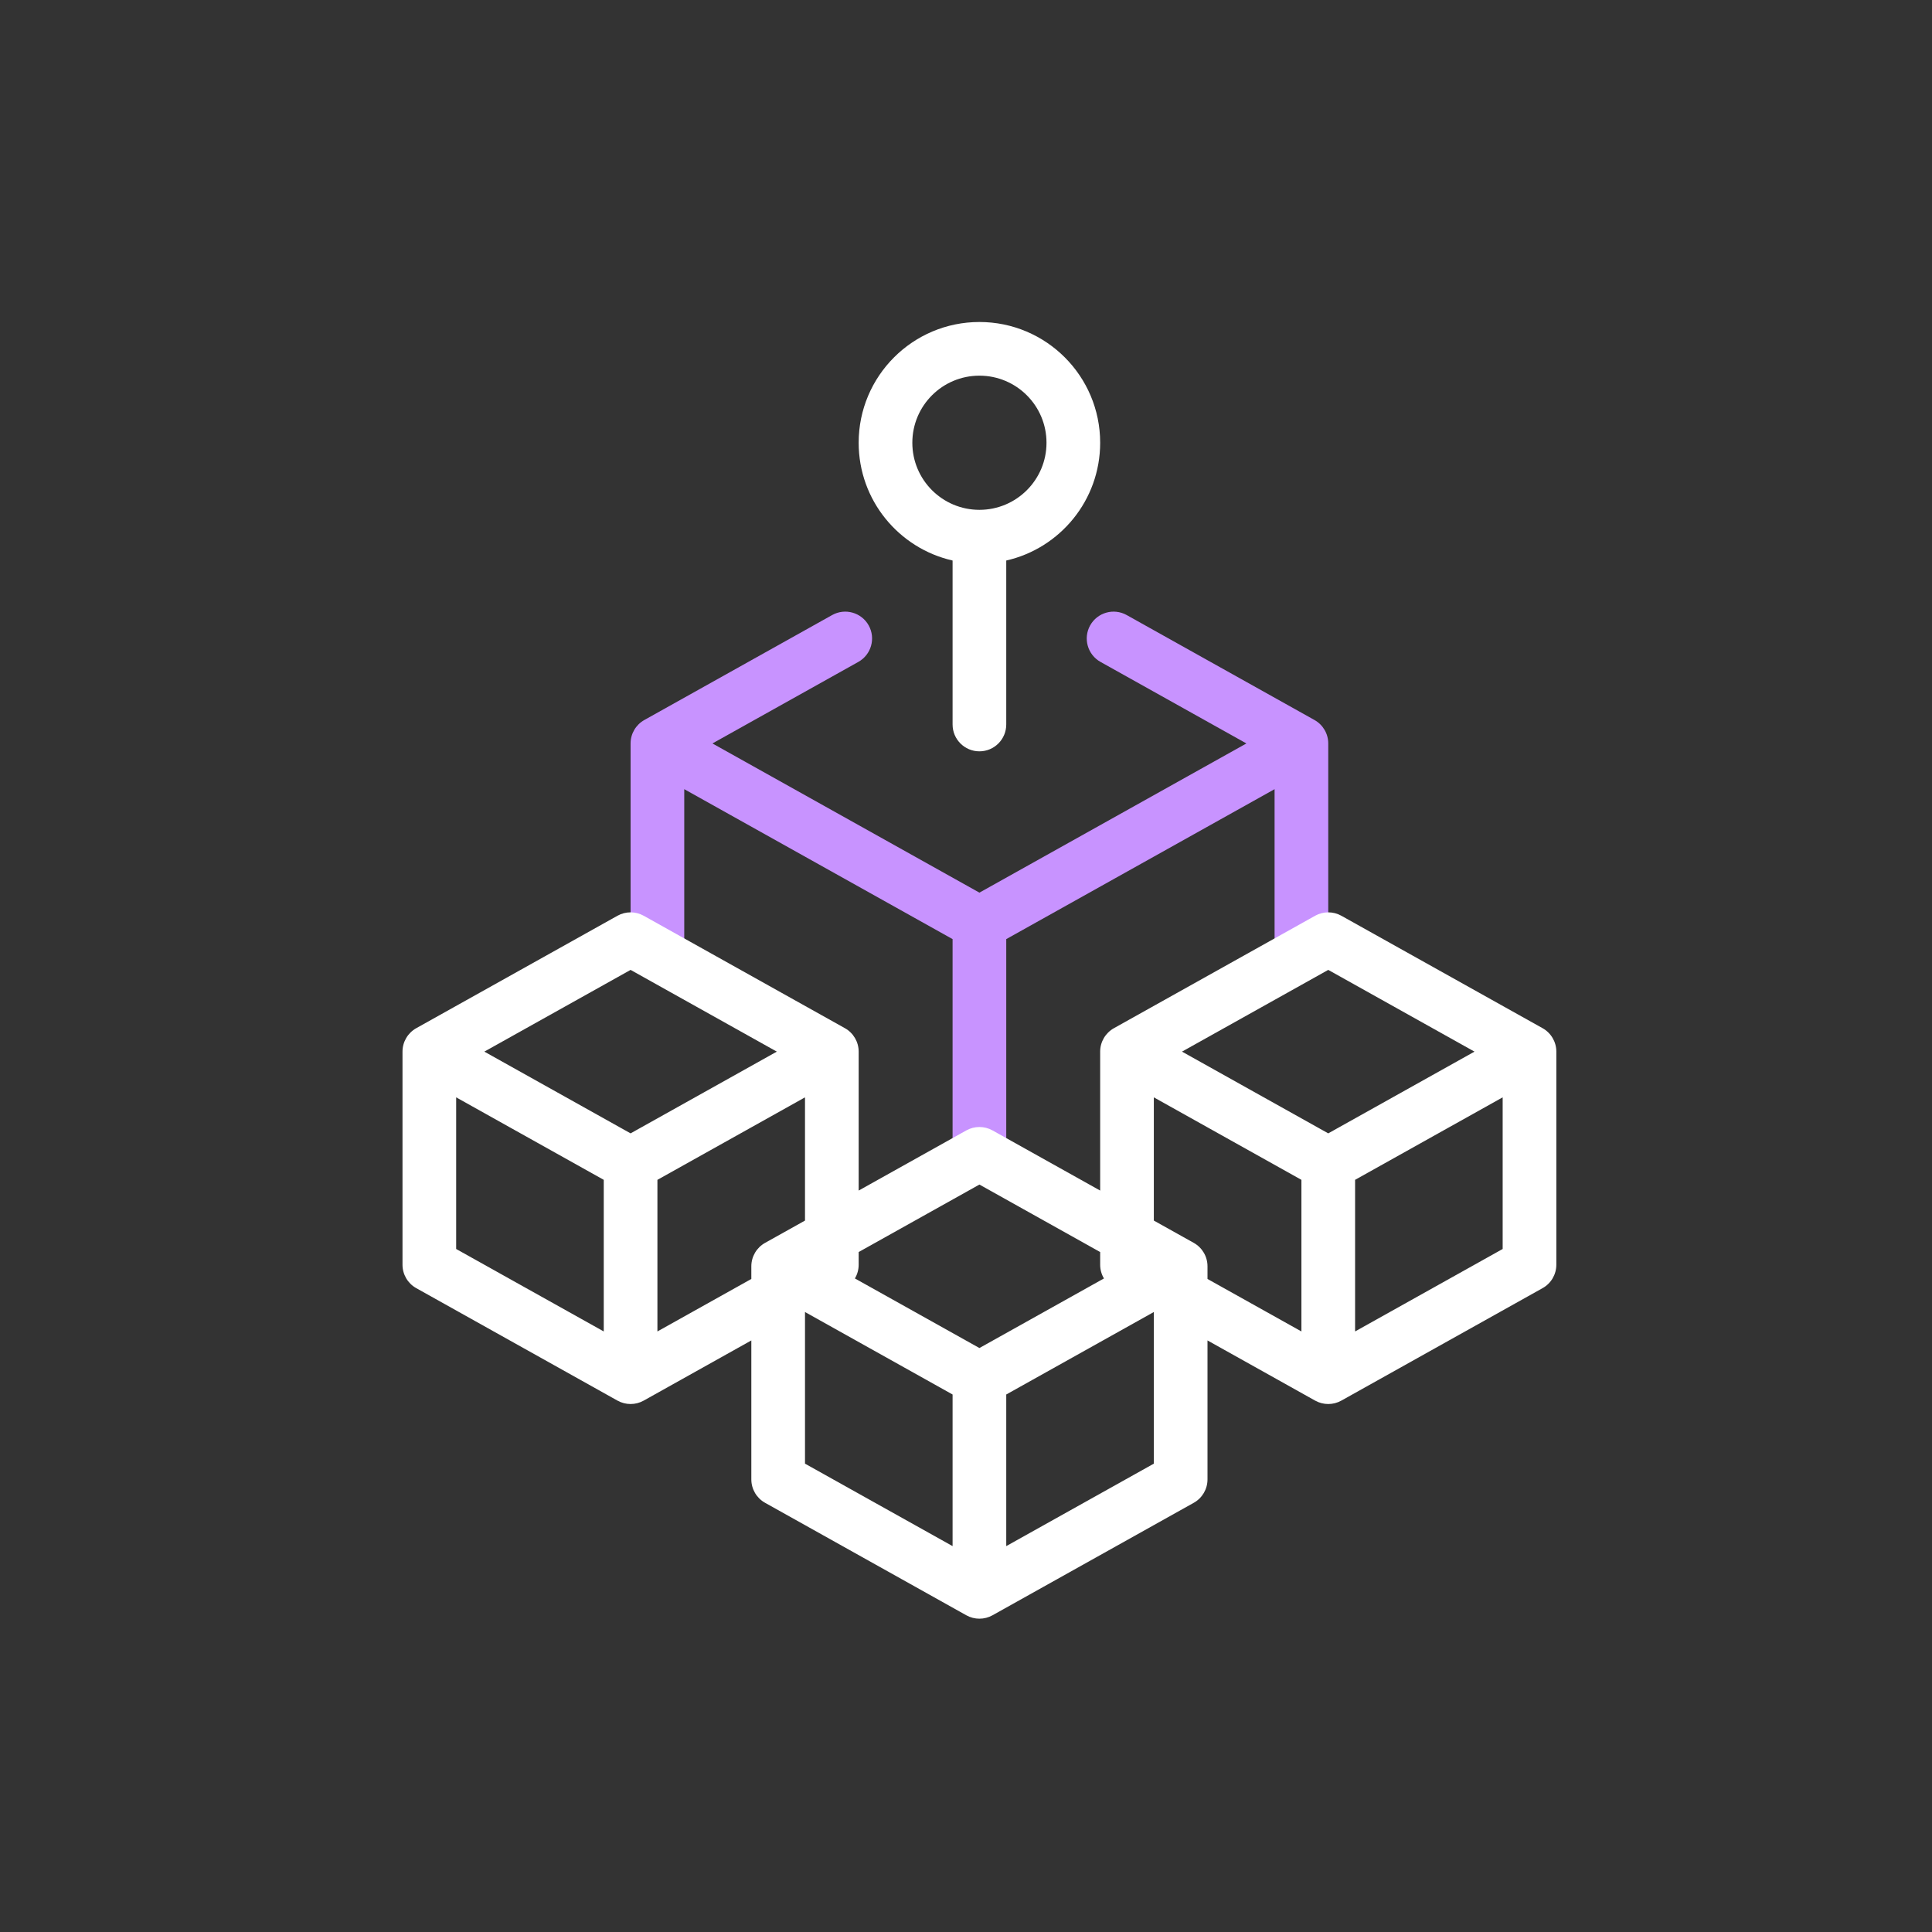 <svg width="72" height="72" viewBox="0 0 72 72" fill="none" xmlns="http://www.w3.org/2000/svg">
<rect x="0" y="0" width="72" height="72" fill="#333333" stroke="none"/>
<path fill-rule="evenodd" clip-rule="evenodd" d="M32.373 23.306C32.642 23.788 32.47 24.398 31.988 24.667L26.55 27.706L36.5 33.266L46.45 27.706L41.012 24.667C40.53 24.398 40.358 23.788 40.627 23.306C40.897 22.824 41.506 22.652 41.988 22.921L48.988 26.833C49.304 27.01 49.5 27.344 49.5 27.706V35.412C49.5 35.964 49.052 36.412 48.5 36.412C47.948 36.412 47.5 35.964 47.5 35.412V29.41L37.5 34.998V43.118C37.5 43.67 37.052 44.118 36.5 44.118C35.948 44.118 35.5 43.67 35.5 43.118V34.998L25.5 29.41V35.412C25.5 35.964 25.052 36.412 24.5 36.412C23.948 36.412 23.5 35.964 23.5 35.412V27.706C23.5 27.344 23.696 27.01 24.012 26.833L31.012 22.921C31.494 22.652 32.103 22.824 32.373 23.306Z" fill="#C893FF"/>
<path fill-rule="evenodd" clip-rule="evenodd" d="M23.012 34.127C23.315 33.958 23.685 33.958 23.988 34.127L31.488 38.318C31.804 38.495 32 38.829 32 39.191V44.369L36.012 42.127C36.315 41.958 36.685 41.958 36.988 42.127L41 44.369V39.191C41 38.829 41.196 38.495 41.512 38.318L49.012 34.127C49.315 33.958 49.685 33.958 49.988 34.127L57.488 38.318C57.804 38.495 58 38.829 58 39.191V47.132C58 47.495 57.804 47.829 57.488 48.005L49.988 52.197C49.685 52.366 49.315 52.366 49.012 52.197L45 49.954V55.132C45 55.495 44.804 55.829 44.488 56.005L36.988 60.197C36.685 60.366 36.315 60.366 36.012 60.197L28.512 56.005C28.196 55.829 28 55.495 28 55.132V49.954L23.988 52.197C23.685 52.366 23.315 52.366 23.012 52.197L15.512 48.005C15.196 47.829 15 47.495 15 47.132V39.191C15 38.829 15.196 38.495 15.512 38.318L23.012 34.127ZM30 45.487L28.512 46.318C28.196 46.495 28 46.829 28 47.191V47.663L24.5 49.619V43.969L30 40.895V45.487ZM31.86 47.644L36.5 50.237L41.141 47.644C41.05 47.492 41 47.316 41 47.132V46.66L36.5 44.145L32 46.66V47.132C32 47.316 31.95 47.492 31.86 47.644ZM45 47.663L48.5 49.619V43.969L43 40.895V45.487L44.488 46.318C44.804 46.495 45 46.829 45 47.191V47.663ZM17 40.895L22.5 43.969V49.619L17 46.546V40.895ZM23.5 42.237L28.95 39.191L23.5 36.145L18.05 39.191L23.5 42.237ZM50.5 49.619L56 46.546V40.895L50.5 43.969V49.619ZM49.5 42.237L54.95 39.191L49.5 36.145L44.05 39.191L49.5 42.237ZM35.5 51.969L30 48.895V54.546L35.5 57.619V51.969ZM43 54.546L37.5 57.619V51.969L43 48.895V54.546Z" fill="white"/>
<path fill-rule="evenodd" clip-rule="evenodd" d="M39 16.5C39 17.881 37.881 19 36.5 19C35.119 19 34 17.881 34 16.5C34 15.119 35.119 14 36.5 14C37.881 14 39 15.119 39 16.5ZM37.5 20.889C39.504 20.434 41 18.642 41 16.5C41 14.015 38.985 12 36.5 12C34.015 12 32 14.015 32 16.5C32 18.642 33.496 20.434 35.5 20.889L35.5 27C35.5 27.552 35.948 28 36.5 28C37.052 28 37.5 27.552 37.5 27L37.5 20.889Z" fill="white"/>
</svg>

